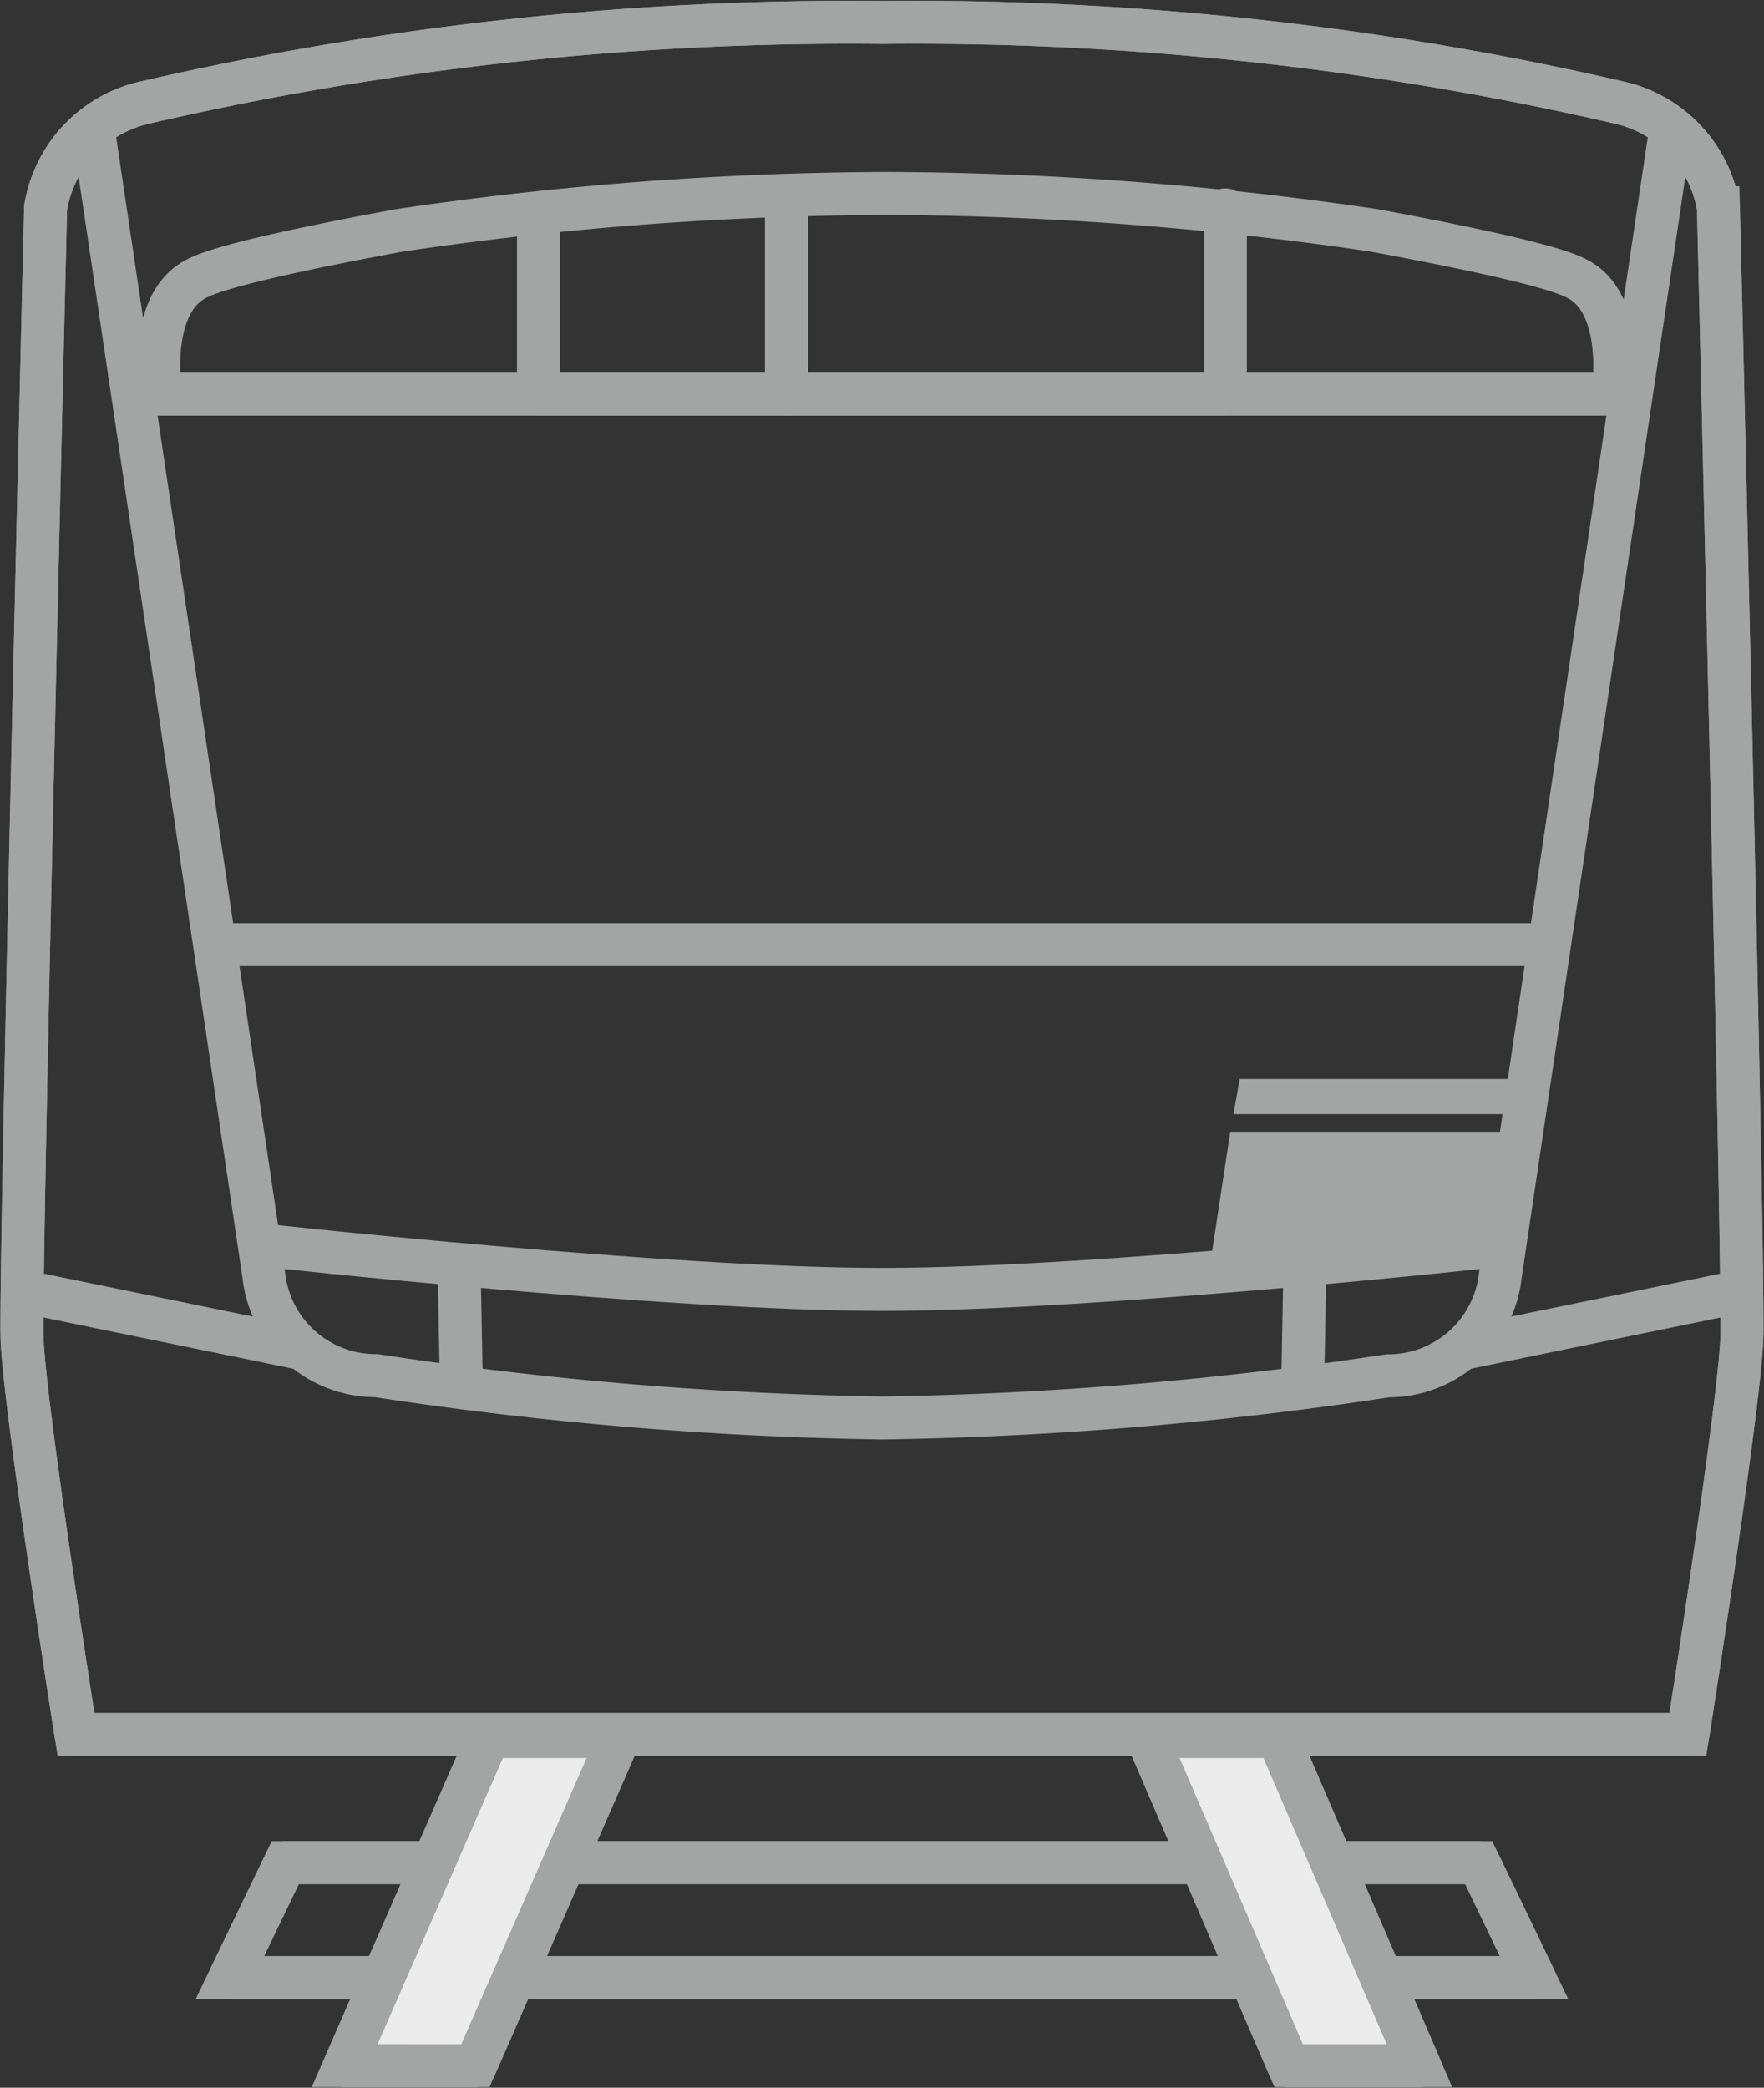 <svg xmlns="http://www.w3.org/2000/svg" xmlns:xlink="http://www.w3.org/1999/xlink" width="41.039" height="48.551" viewBox="0 0 41.039 48.551">
  <rect x="0" y="0" width="41.039" height="48.551" fill="#333333" stroke="none"/>
  <defs>
    <clipPath id="clip-path">
      <rect id="長方形_25115" data-name="長方形 25115" width="41.039" height="48.551" fill="none" stroke="#a3a4a4" stroke-width="1"/>
    </clipPath>
  </defs>
  <g id="グループ_15208" data-name="グループ 15208" transform="translate(0 0)">
    <path id="パス_47869" data-name="パス 47869" d="M35.559,44.927H5.217l1.289-2.674H34.271Z" transform="translate(0.131 1.064)" fill="none" stroke="#a3a4a4" stroke-width="1"/>
    <path id="パス_47870" data-name="パス 47870" d="M35.559,44.927H5.217l1.289-2.674H34.271Z" transform="translate(0.131 1.064)" fill="none" stroke="#a3a4a4" stroke-linecap="round" stroke-linejoin="round" stroke-width="1"/>
    <path id="パス_47871" data-name="パス 47871" d="M11.175,39.388,7.82,47.045h3.045l3.354-7.657Z" transform="translate(0.197 0.992)" fill="#ececec" stroke="#a3a4a4" stroke-width="1"/>
    <g id="グループ_15204" data-name="グループ 15204" transform="translate(0 0)">
      <g id="グループ_15203" data-name="グループ 15203" clip-path="url(#clip-path)">
        <path id="パス_47872" data-name="パス 47872" d="M14.219,39.388l-3.354,7.658H7.82l3.354-7.658Z" transform="translate(0.197 0.993)" fill="none" stroke="#a3a4a4" stroke-linecap="round" stroke-linejoin="round" stroke-width="1"/>
      </g>
    </g>
    <path id="パス_47873" data-name="パス 47873" d="M26.023,39.388l3.3,7.657h3.045l-3.3-7.657Z" transform="translate(0.656 0.992)" fill="#ececec" stroke="#a3a4a4" stroke-width="1"/>
    <g id="グループ_15206" data-name="グループ 15206" transform="translate(0 0)">
      <g id="グループ_15205" data-name="グループ 15205" clip-path="url(#clip-path)">
        <path id="パス_47874" data-name="パス 47874" d="M26.023,39.388l3.3,7.658h3.045l-3.3-7.658Z" transform="translate(0.656 0.993)" fill="none" stroke="#a3a4a4" stroke-linecap="round" stroke-linejoin="round" stroke-width="1"/>
        <path id="パス_47875" data-name="パス 47875" d="M39.256,40.323s1.2-7.636,1.255-9.218-.545-26.287-.545-26.287A3.01,3.01,0,0,0,37.62,2.364,72.872,72.872,0,0,0,20.5.509h.024A72.872,72.872,0,0,0,3.394,2.364,3.01,3.01,0,0,0,1.048,4.818S.449,29.524.5,31.105s1.255,9.218,1.255,9.218Z" transform="translate(0.013 0.013)" fill="none" stroke="#a3a4a4" stroke-width="1"/>
        <path id="パス_47876" data-name="パス 47876" d="M39.256,40.323s1.2-7.636,1.255-9.218-.545-26.287-.545-26.287A3.01,3.01,0,0,0,37.62,2.364,72.872,72.872,0,0,0,20.5.509h.024A72.872,72.872,0,0,0,3.394,2.364,3.01,3.01,0,0,0,1.048,4.818S.449,29.524.5,31.105s1.255,9.218,1.255,9.218Z" transform="translate(0.013 0.013)" fill="none" stroke="#a3a4a4" stroke-linecap="round" stroke-linejoin="round" stroke-width="1"/>
        <line id="線_419" data-name="線 419" y1="4.445" transform="translate(18.296 4.721)" fill="none" stroke="#a3a4a4" stroke-linecap="round" stroke-linejoin="round" stroke-width="1"/>
        <line id="線_420" data-name="線 420" x2="6.381" y2="1.309" transform="translate(0.584 30.041)" fill="none" stroke="#a3a4a4" stroke-linecap="round" stroke-linejoin="round" stroke-width="1"/>
        <line id="線_421" data-name="線 421" x2="0.041" y2="2.209" transform="translate(10.688 29.782)" fill="none" stroke="#a3a4a4" stroke-linecap="round" stroke-linejoin="round" stroke-width="1"/>
        <path id="パス_47877" data-name="パス 47877" d="M37.454,8.947c.164-1.922-.582-2.4-.726-2.5-.216-.144-.7-.43-4.85-1.2a79.136,79.136,0,0,0-11.3-.859H20.5a79.136,79.136,0,0,0-11.3.859c-4.154.77-4.634,1.056-4.85,1.2-.144.1-.89.573-.726,2.5" transform="translate(0.091 0.111)" fill="none" stroke="#a3a4a4" stroke-linecap="round" stroke-linejoin="round" stroke-width="1"/>
        <path id="パス_47878" data-name="パス 47878" d="M4.879,21.429H35.915" transform="translate(0.123 0.54)" fill="none" stroke="#a3a4a4" stroke-linecap="round" stroke-linejoin="round" stroke-width="1"/>
        <path id="パス_47879" data-name="パス 47879" d="M28.2,4.761V9.046H12.22v-4.1" transform="translate(0.308 0.12)" fill="none" stroke="#a3a4a4" stroke-linecap="round" stroke-linejoin="round" stroke-width="1"/>
        <line id="線_422" data-name="線 422" x1="6.381" y2="1.309" transform="translate(34.074 30.041)" fill="none" stroke="#a3a4a4" stroke-linecap="round" stroke-linejoin="round" stroke-width="1"/>
        <line id="線_423" data-name="線 423" x1="0.041" y2="2.209" transform="translate(30.311 29.782)" fill="none" stroke="#a3a4a4" stroke-linecap="round" stroke-linejoin="round" stroke-width="1"/>
        <line id="線_424" data-name="線 424" x2="34.465" transform="translate(3.465 9.167)" fill="none" stroke="#a3a4a4" stroke-linecap="round" stroke-linejoin="round" stroke-width="1"/>
        <path id="パス_47880" data-name="パス 47880" d="M33.97,28.09l-6.506.65.466-3.067h6.382Z" transform="translate(0.692 0.647)" fill="#a3a4a4"/>
        <path id="パス_47881" data-name="パス 47881" d="M34.371,25.293H27.991l.146-.818h6.381Z" transform="translate(0.705 0.617)" fill="#a3a4a4"/>
        <path id="パス_47882" data-name="パス 47882" d="M34.7,28.252s-9.326,1.022-14.317,1.022h-.03c-4.991,0-14.317-1.022-14.317-1.022" transform="translate(0.152 0.712)" fill="none" stroke="#a3a4a4" stroke-linecap="round" stroke-linejoin="round" stroke-width="1"/>
        <path id="パス_47883" data-name="パス 47883" d="M38.778,3.169l-3.926,26.4a2.621,2.621,0,0,1-2.618,2.346,86.476,86.476,0,0,1-11.753.981H20.45A86.476,86.476,0,0,1,8.7,31.911a2.621,2.621,0,0,1-2.618-2.346L2.152,3.169" transform="translate(0.054 0.08)" fill="none" stroke="#a3a4a4" stroke-linecap="round" stroke-linejoin="round" stroke-width="1"/>
      </g>
    </g>
  </g>
</svg>
